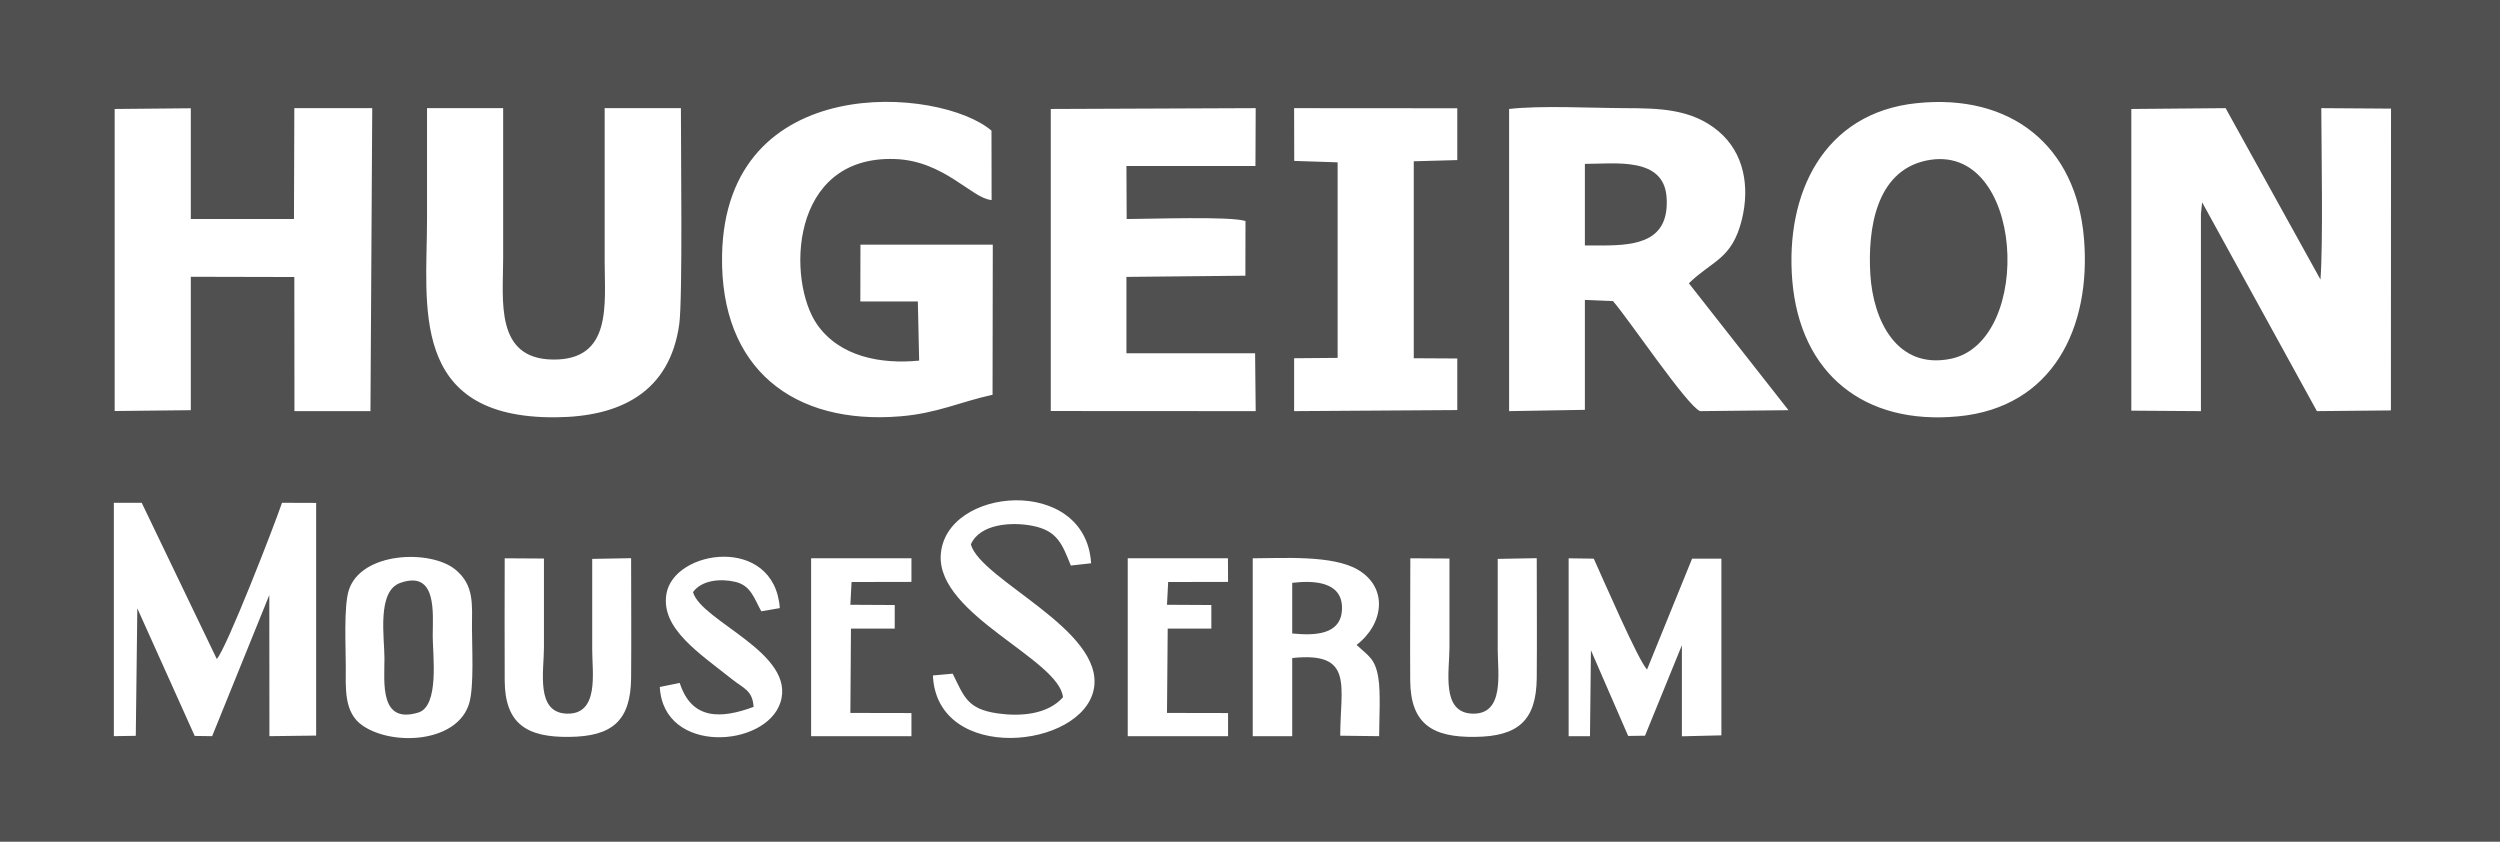 <?xml version="1.0" encoding="UTF-8"?>
<!DOCTYPE svg PUBLIC "-//W3C//DTD SVG 1.1//EN" "http://www.w3.org/Graphics/SVG/1.1/DTD/svg11.dtd">
<!-- Creator: CorelDRAW X7 -->
<svg xmlns="http://www.w3.org/2000/svg" xml:space="preserve" width="100%" height="100%" version="1.1" style="shape-rendering:geometricPrecision; text-rendering:geometricPrecision; image-rendering:optimizeQuality; fill-rule:evenodd; clip-rule:evenodd"
viewBox="0 0 21082 7098"
 xmlns:xlink="http://www.w3.org/1999/xlink">
 <defs>
  <style type="text/css">
   <![CDATA[
    .fil0 {fill:#505050}
   ]]>
  </style>
 </defs>
 <g id="图层_x0020_1">
  <g id="_2007133101680">
   <path class="fil0" d="M11893 4708l330 2c0,251 0,500 0,748 0,203 -72,551 193,560 275,9 214,-346 214,-537 0,-256 0,-512 0,-768l329 -6c0,337 3,673 0,1009 -3,363 -160,494 -520,498 -356,5 -544,-106 -547,-475 -2,-343 1,-687 1,-1031zm-7637 0l331 2c0,251 0,500 0,748 0,203 -72,551 192,560 276,9 215,-346 215,-537 0,-256 0,-512 0,-768l328 -6c0,337 3,673 0,1009 -3,363 -160,494 -520,498 -355,5 -544,-106 -546,-475 -2,-343 0,-687 0,-1031zm-298 1218c-94,335 -638,369 -897,195 -163,-109 -145,-316 -145,-499 0,-160 -18,-507 25,-644 103,-326 689,-347 899,-175 162,133 140,298 140,491 0,163 18,489 -22,632zm9914 278l-142 2 -314 -722 -8 724 -180 0 0 -1500 212 3c72,158 376,861 449,935l380 -935 247 0 0 1490 -333 8 0 -768 -311 763zm-2432 -766c98,94 156,112 183,277 21,124 7,357 7,493l-328 -4c0,-419 119,-711 -405,-655l0 659 -333 0 0 -1500c251,0 674,-30 888,97 257,152 216,459 -12,633zm-9651 770l-147 -2 -484 -1076 -13 1075 -185 3 0 -1968 235 0 633 1317c78,-78 487,-1129 550,-1317l288 1 0 1962 -394 5 -1 -1190 -482 1190zm8052 -1108l374 2 0 199 -368 0 -6 711 515 1 0 195 -846 0 0 -1500 845 0 1 199 -505 1 -10 192zm-2670 0l374 2 0 199 -369 0 -5 711 515 1 0 195 -846 0 0 -1500 846 0 0 199 -505 1 -10 192zm-1327 -107c69,248 872,514 737,931 -124,383 -988,441 -1017,-131l168 -34c101,315 350,303 623,202 -9,-140 -84,-155 -183,-234 -279,-222 -597,-426 -553,-714 58,-382 911,-505 957,115l-156 27c-59,-104 -86,-219 -222,-249 -122,-28 -280,-15 -354,87zm2343 -402c85,302 1124,719 1038,1214 -90,512 -1325,639 -1358,-109l167 -15c97,196 123,298 379,335 191,27 420,11 551,-136 -32,-321 -1057,-693 -1031,-1196 30,-581 1223,-681 1268,66l-171 19c-73,-181 -113,-294 -324,-335 -170,-34 -443,-19 -519,157zm-4586 -3679l642 0c0,422 0,844 0,1266 0,357 -71,847 418,854 504,7 438,-469 438,-830 0,-430 0,-860 0,-1290l643 0c-1,332 16,1600 -14,1822 -80,571 -493,781 -1043,785 -1244,9 -1084,-950 -1084,-1668 0,-313 0,-626 0,-939zm11513 1454c-61,-736 265,-1415 1049,-1496 795,-83 1347,358 1411,1144 61,749 -262,1421 -1060,1497 -793,76 -1334,-358 -1400,-1145zm-13505 1093l-642 7 0 -2547 642 -6 0 934 870 0 3 -935 657 0 -15 2555 -641 0 -1 -1131 -873 -2 0 1125zm12633 -1070l840 1070 -746 8c-111,-47 -602,-777 -734,-928l-237 -10 0 927 -639 11 0 -2548c268,-31 693,-8 977,-7 285,1 564,4 790,196 214,181 264,464 196,743 -83,337 -248,344 -447,538zm4318 -585l0 1663 -587 -4 0 -2544 795 -7 800 1445c23,-294 8,-1100 7,-1445l588 4 -1 2545 -624 6 -968 -1761 -10 98zm-9059 43c188,0 878,-25 1002,17l-1 461 -1003 10 0 644 1085 0 5 488 -1728 -1 0 -2547 1728 -7 -2 488 -1088 0 2 447zm1412 -935l1376 1 0 437 -367 10 0 1661 367 2 0 435 -1376 9 0 -446 367 -3 0 -1649 -366 -12 -1 -445zm-2543 2417c-274,60 -469,157 -780,182 -896,73 -1517,-398 -1501,-1356 27,-1570 1846,-1422 2272,-1053l1 585c-166,-12 -401,-334 -819,-346 -890,-28 -907,1031 -652,1396 190,271 536,336 860,304l-11 -499 -485 0 1 -479 1116 0 -2 1266zm-8370 3769l21082 0 0 -7098 -94 0 -20988 0 0 7098z"/>
   <path class="fil0" d="M16244 1354c-427,90 -494,581 -472,958 23,386 221,806 677,714 710,-144 624,-1846 -205,-1672z"/>
   <path class="fil0" d="M13365 1405l0 665 151 0c297,0 563,-41 538,-407 -24,-343 -434,-281 -689,-281l0 23z"/>
   <path class="fil0" d="M3374 4916c-197,71 -132,459 -132,636 0,204 -43,556 285,457 180,-54 122,-488 122,-645 0,-186 41,-561 -275,-448z"/>
   <path class="fil0" d="M10897 5342c179,17 417,19 420,-212 3,-230 -246,-236 -420,-215l0 427z"/>
  </g>
 </g>
</svg>
